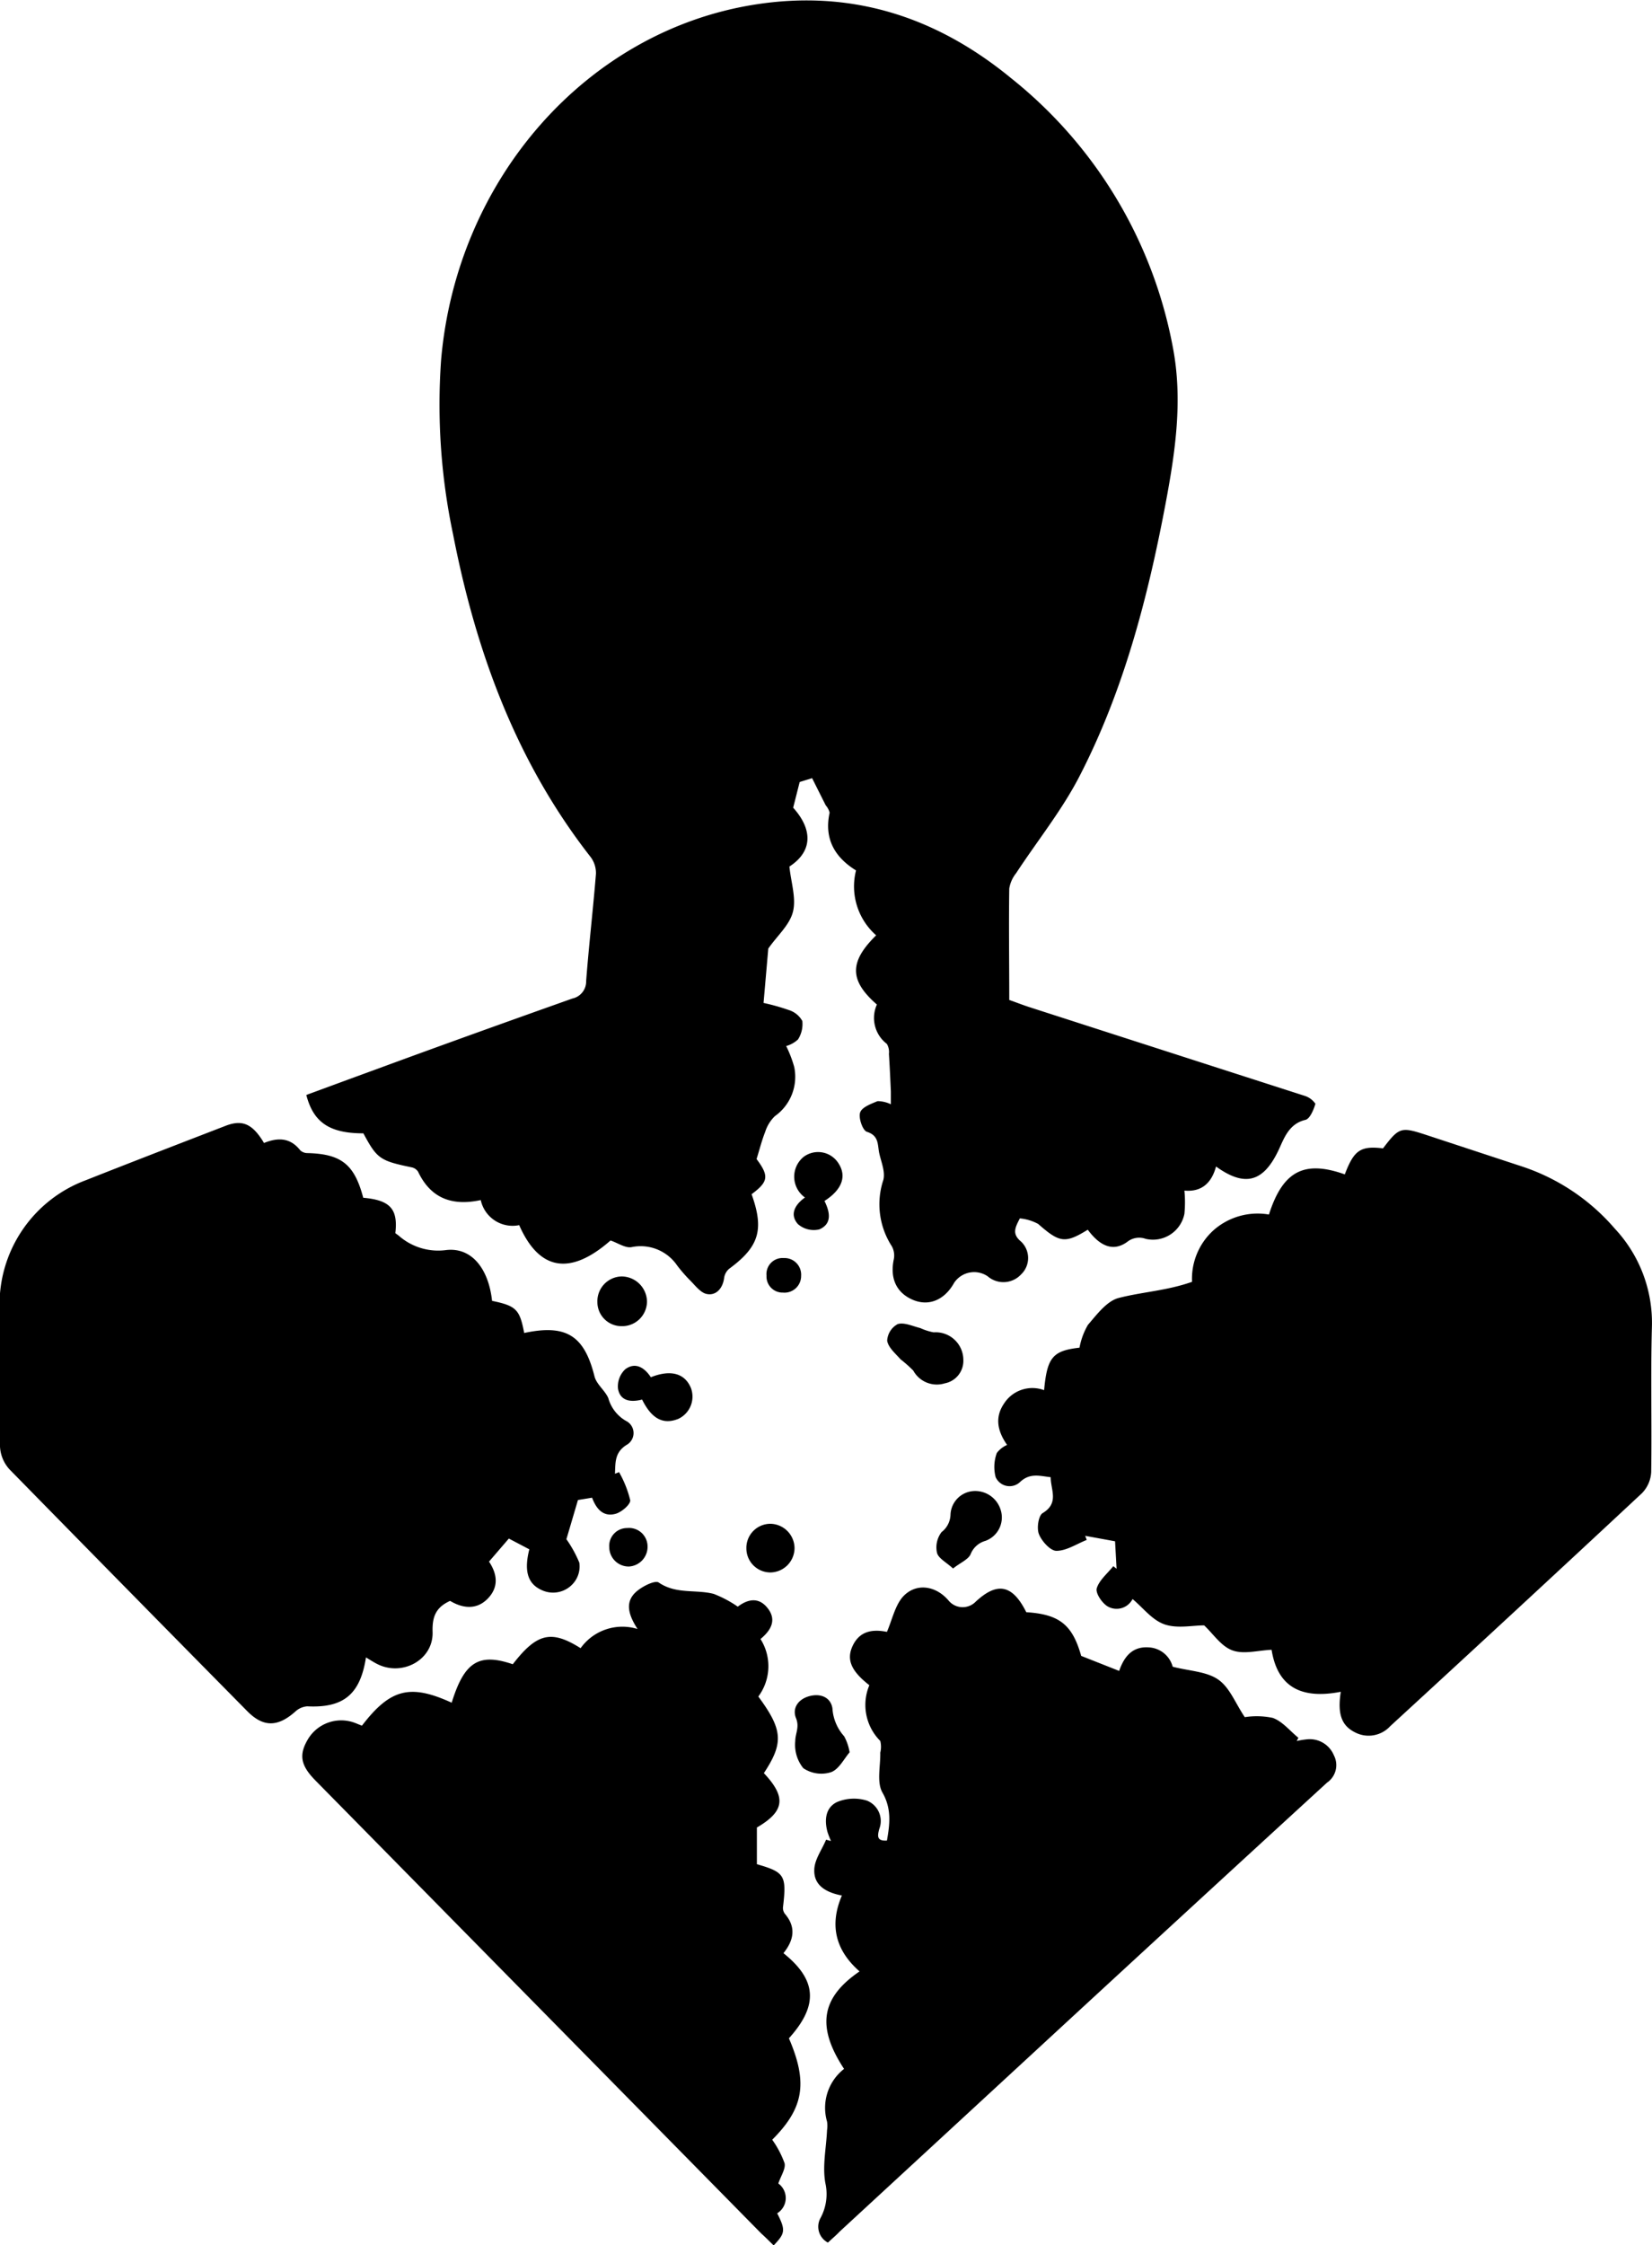 <svg id="Layer_1" data-name="Layer 1" xmlns="http://www.w3.org/2000/svg" viewBox="0 0 205.8 279.56"><title>warning (32)</title><path d="M526.29-8197.31c-3.53.76-6.22-.18-7.81-3.54a1.26,1.26,0,0,0-.81-0.54c-3.92-.81-4.31-1.07-6-4.23-4.17,0-6.22-1.32-7.11-4.78,2.88-1.06,5.78-2.13,8.69-3.19,8.15-3,16.29-5.92,24.46-8.82a2.17,2.17,0,0,0,1.71-2.18c0.34-4.45.86-8.88,1.22-13.33A3.33,3.33,0,0,0,540-8240c-9.3-11.88-14.31-25.6-17.16-40.22a78.16,78.16,0,0,1-1.49-21.7c1.93-22.51,18.12-40.95,39.08-44.26,12.08-1.91,22.64,1.54,31.91,9.15a56,56,0,0,1,20.17,33.53c1.26,6.55.31,13-.91,19.48-2.22,11.74-5.22,23.27-10.72,33.93-2.19,4.25-5.26,8.05-7.9,12.08a4.06,4.06,0,0,0-.85,1.91c-0.07,4.58,0,9.17,0,13.87,0.94,0.33,1.77.66,2.62,0.93q17.08,5.51,34.15,11a2.55,2.55,0,0,1,1.37,1c-0.22.74-.67,1.84-1.23,2-2.12.48-2.71,2.4-3.38,3.81-1.85,3.87-4.11,4.64-7.77,2-0.54,2-1.75,3.2-3.94,3a15.06,15.06,0,0,1,0,2.89,4,4,0,0,1-4.82,3.12,2.38,2.38,0,0,0-2.31.38c-1.68,1.21-3.32.63-4.91-1.52-2.83,1.75-3.52,1.62-6.18-.72a6,6,0,0,0-2.28-.69c-0.6,1.16-1,1.93.14,2.88a2.82,2.82,0,0,1,0,4.11,3,3,0,0,1-4.15.22,3,3,0,0,0-4.17.8c-1.19,2.15-3.17,3-5.2,2.11s-2.81-2.69-2.33-5a2.4,2.4,0,0,0-.24-1.65,9.61,9.61,0,0,1-1.06-8.25c0.26-1-.24-2.18-0.49-3.26s0-2.25-1.55-2.74c-0.53-.16-1.07-1.73-0.85-2.4s1.36-1.08,2.18-1.42a3.9,3.9,0,0,1,1.65.39c0-.62,0-1.1,0-1.59-0.07-1.56-.14-3.12-0.24-4.68a2,2,0,0,0-.26-1.25,4.06,4.06,0,0,1-1.24-4.9c-3.44-3-3.46-5.31-.09-8.62a8.1,8.1,0,0,1-2.51-8.08c-2.64-1.63-4-3.93-3.29-7.19a2.17,2.17,0,0,0-.48-0.91c-0.56-1.11-1.12-2.23-1.7-3.39l-1.55.48-0.81,3.2c2.33,2.58,2.57,5.35-.47,7.33,0.21,2,.86,3.93.45,5.6s-1.9,2.93-3.08,4.61l-0.59,6.77a26.32,26.32,0,0,1,3.13.88,2.91,2.91,0,0,1,1.7,1.37,3.55,3.55,0,0,1-.54,2.3,3.63,3.63,0,0,1-1.47.82,14.66,14.66,0,0,1,1,2.6,6,6,0,0,1-2.41,6.13,4.69,4.69,0,0,0-1.2,1.94c-0.42,1.06-.7,2.18-1.08,3.4,1.57,2.1,1.49,2.82-.62,4.38,1.59,4.43.93,6.55-2.8,9.29a1.83,1.83,0,0,0-.62,1.14c-0.17,1.3-1,2.21-2.13,2-0.81-.13-1.51-1.12-2.2-1.79a19.24,19.24,0,0,1-1.52-1.76,5.5,5.5,0,0,0-5.68-2.29c-0.78.14-1.71-.52-2.62-0.83-5,4.39-8.88,3.79-11.38-1.91A4.06,4.06,0,0,1,526.29-8197.31Z" transform="translate(-466.4 8346.75)"/><path d="M633.43-8136.08c-5.14,1-7.91-.78-8.62-5.23-1.67.07-3.44,0.59-4.86,0.08s-2.36-2-3.54-3.12c-1.44,0-3.35.42-4.92-.12s-2.68-2.06-4-3.16a2.23,2.23,0,0,1-3.1.92c-0.7-.41-1.54-1.66-1.36-2.26,0.3-1,1.34-1.85,2.06-2.75l0.41,0.32-0.19-3.42-3.72-.68,0.19,0.51c-1.26.5-2.51,1.35-3.77,1.36-0.75,0-1.82-1.18-2.18-2.07-0.3-.73-0.07-2.31.46-2.63,2.08-1.25,1-2.89,1-4.47-1.4-.16-2.61-0.57-3.86.64a1.9,1.9,0,0,1-3-.66,5.05,5.05,0,0,1,.15-3,3.23,3.23,0,0,1,1.28-1c-1.16-1.66-1.58-3.38-.39-5.14a4.19,4.19,0,0,1,5-1.68c0.38-4.09,1.07-4.91,4.41-5.29a8.78,8.78,0,0,1,1.05-2.84c1.12-1.3,2.38-3,3.87-3.36,2.93-.75,6-0.9,9.1-2a8.14,8.14,0,0,1,2.63-6.38,8.29,8.29,0,0,1,6.95-2c1.73-5.41,4.38-6.8,9.45-5,1.14-3,1.94-3.58,4.76-3.24,2-2.62,2.23-2.7,5.3-1.7l12,3.95a26,26,0,0,1,11.58,7.75,17.14,17.14,0,0,1,4.62,12.17c-0.17,6,0,12.1-.09,18.15a4.06,4.06,0,0,1-1.16,2.63q-15.62,14.56-31.35,29a3.65,3.65,0,0,1-4.37.78C633.52-8131.86,633-8133.31,633.43-8136.08Z" transform="translate(-466.4 8346.75)"/><path d="M499.29-8204.42c1.78-.72,3.29-0.65,4.52.92a1.34,1.34,0,0,0,.93.34c4.19,0.11,5.82,1.42,6.91,5.56,3.35,0.3,4.35,1.39,4,4.41l0.42,0.31a7.43,7.43,0,0,0,5.94,1.79c3.18-.35,5.26,2.36,5.69,6.33,3,0.62,3.45,1.07,4,4,5.24-1.12,7.49.32,8.76,5.4,0.25,1,1.3,1.74,1.72,2.71a4.73,4.73,0,0,0,2.19,2.83,1.69,1.69,0,0,1,.2,2.93c-1.63.95-1.49,2.26-1.56,3.66l0.51-.2a13.52,13.52,0,0,1,1.39,3.49c0.06,0.51-1.06,1.48-1.8,1.69-1.58.45-2.45-.65-2.95-2l-1.76.29-1.44,4.88a15,15,0,0,1,1.61,2.92,3.21,3.21,0,0,1-.49,2.23,3.33,3.33,0,0,1-4.21,1.18c-1.73-.78-2.21-2.37-1.53-5.07l-2.55-1.34-2.47,2.87c1,1.5,1.27,3.13-.15,4.6s-3.18,1.2-4.7.29c-1.76.8-2.24,1.95-2.18,3.87,0.11,3.47-3.76,5.57-6.88,4-0.48-.24-0.93-0.54-1.42-0.83-0.71,4.62-2.82,6.32-7.32,6.09a2.45,2.45,0,0,0-1.51.68c-2.2,1.94-4,1.93-6-.12q-14.81-15-29.58-30.07a4.55,4.55,0,0,1-1.18-2.83c-0.11-5.74-.06-11.49-0.05-17.24a16.5,16.5,0,0,1,10.76-15.94c5.79-2.29,11.6-4.53,17.4-6.77C496.61-8207.37,497.86-8206.8,499.29-8204.42Z" transform="translate(-466.4 8346.75)"/><path d="M569.54-8067.49a2.23,2.23,0,0,1-.92-3.07,6.26,6.26,0,0,0,.64-4.15c-0.46-2.15.07-4.51,0.17-6.78a3.62,3.62,0,0,0,0-1.07,6.15,6.15,0,0,1,2.12-6.56c-3.44-5.24-2.89-8.85,1.93-12.14-2.94-2.58-3.81-5.69-2.2-9.45-1.83-.35-3.49-1.17-3.44-3.16,0-1.28.95-2.53,1.47-3.79l0.61,0.16a10.83,10.83,0,0,1-.44-1.14c-0.4-1.49-.24-3,1.17-3.7a5.46,5.46,0,0,1,3.74-.19,2.73,2.73,0,0,1,1.55,3.52c-0.28,1-.25,1.52.95,1.46,0.37-2.07.59-4-.57-6-0.72-1.3-.22-3.28-0.26-4.95a3,3,0,0,0,0-1.46,6.34,6.34,0,0,1-1.36-6.94c-2.28-1.77-2.88-3.2-2.08-4.9s2.25-2.15,4.27-1.74c0.65-1.52,1-3.2,1.93-4.31,1.61-1.84,4.14-1.5,5.76.42a2.27,2.27,0,0,0,3.23.26c2.78-2.66,4.7-2.3,6.44,1.18,4.15,0.26,5.75,1.58,6.84,5.44l4.73,1.87c0.53-1.51,1.46-3.08,3.67-2.93a3.25,3.25,0,0,1,3,2.41c2.1,0.54,4.21.59,5.66,1.59s2.12,2.91,3.32,4.69a9.68,9.68,0,0,1,3.48.09c1.21,0.43,2.14,1.62,3.2,2.48l-0.21.4a10,10,0,0,1,1.4-.22,3.25,3.25,0,0,1,3.23,2,2.64,2.64,0,0,1-.85,3.4Q613.34-8107.93,595-8091l-24,22.14C570.57-8068.4,570.08-8068,569.54-8067.49Z" transform="translate(-466.4 8346.75)"/><path d="M564-8103.53c4.19,3.35,4.36,6.52.68,10.6,2.39,5.55,1.85,8.7-2.08,12.63a12,12,0,0,1,1.54,2.93c0.15,0.69-.45,1.55-0.78,2.52a2.23,2.23,0,0,1-.14,3.71c1.07,2.11,1,2.49-.44,4-0.5-.48-1-1-1.52-1.46l-55.57-56.44c-1.85-1.88-2.08-3.19-.93-5.13a4.83,4.83,0,0,1,5.38-2.19c0.47,0.12.91,0.34,1.35,0.5,3.53-4.6,6-5.23,11.18-2.86,1.57-5.09,3.39-6.23,7.61-4.79,3-3.87,4.78-4.31,8.45-2a6.4,6.4,0,0,1,7.09-2.39c-1-1.56-1.62-3.15-.35-4.46,0.74-.77,2.54-1.67,3-1.32,2.17,1.48,4.61.83,6.84,1.41a14.35,14.35,0,0,1,3,1.59c1.15-.87,2.54-1.29,3.7.16s0.5,2.74-.87,3.87a6.32,6.32,0,0,1-.27,7.16c3.06,4.15,3.17,5.78.69,9.54,2.83,3,2.58,4.76-.87,6.77v4.57c3.48,1,3.72,1.4,3.25,5.38a1.21,1.21,0,0,0,.24.8C565.56-8106.82,565.35-8105.21,564-8103.53Z" transform="translate(-466.4 8346.75)"/><path d="M572.24-8128.54c-0.68.78-1.32,2.11-2.31,2.47a4,4,0,0,1-3.46-.5,4.62,4.62,0,0,1-1-3.37c0-.94.55-1.72,0.1-2.84-0.52-1.27.28-2.39,1.67-2.76s2.64,0.15,2.86,1.51a5.74,5.74,0,0,0,1.46,3.49A6.17,6.17,0,0,1,572.24-8128.54Z" transform="translate(-466.4 8346.75)"/><path d="M586.41-8177.4a2.85,2.85,0,0,1-2.31,2.91,3.35,3.35,0,0,1-3.93-1.59,16.56,16.56,0,0,0-1.58-1.4c-0.64-.72-1.54-1.48-1.67-2.32a2.5,2.5,0,0,1,1.32-2.07c0.82-.24,1.87.27,2.81,0.5a7,7,0,0,0,1.66.53A3.45,3.45,0,0,1,586.41-8177.4Z" transform="translate(-466.4 8346.75)"/><path d="M585.13-8151.43c-0.85-.78-1.82-1.26-2-1.95a3.14,3.14,0,0,1,.56-2.58,2.85,2.85,0,0,0,1.12-2.19,3.07,3.07,0,0,1,2.94-2.93,3.32,3.32,0,0,1,3.31,2.35,3.1,3.1,0,0,1-1.91,3.86,2.78,2.78,0,0,0-1.84,1.67C587-8152.53,586-8152.14,585.13-8151.43Z" transform="translate(-466.4 8346.75)"/><path d="M566.68-8197.63a3.18,3.18,0,0,1-.18-5.05,3,3,0,0,1,4.34.77c1.07,1.62.47,3.3-1.73,4.71,0.66,1.33,1,2.83-.64,3.54a3,3,0,0,1-2.67-.66C564.77-8195.48,565.38-8196.71,566.68-8197.63Z" transform="translate(-466.4 8346.75)"/><path d="M546.39-8172.47c-1.36.35-2.72,0.22-3-1.34a2.92,2.92,0,0,1,.91-2.44c1.26-.93,2.4-0.19,3.18,1,2.51-1,4.26-.46,5,1.36a3.06,3.06,0,0,1-1.59,3.83C549-8169.31,547.57-8170.09,546.39-8172.47Z" transform="translate(-466.4 8346.75)"/><path d="M547-8184.67a3.09,3.09,0,0,1-3.18,3.06,3,3,0,0,1-3-3,3.09,3.09,0,0,1,3-3.19A3.18,3.18,0,0,1,547-8184.67Z" transform="translate(-466.4 8346.75)"/><path d="M562.38-8157a3.06,3.06,0,0,1,3,3,3.05,3.05,0,0,1-3,3.06,3,3,0,0,1-3-3A3,3,0,0,1,562.38-8157Z" transform="translate(-466.4 8346.75)"/><path d="M544.76-8151.68a2.42,2.42,0,0,1-2.46-2.4,2.22,2.22,0,0,1,2.22-2.39,2.31,2.31,0,0,1,2.55,2.25A2.46,2.46,0,0,1,544.76-8151.68Z" transform="translate(-466.4 8346.75)"/><path d="M566.2-8187.87a2.07,2.07,0,0,1-2.26,2.08,2,2,0,0,1-2.05-2.11,2,2,0,0,1,2.15-2.19A2.07,2.07,0,0,1,566.2-8187.87Z" transform="translate(-466.4 8346.75)"/></svg>